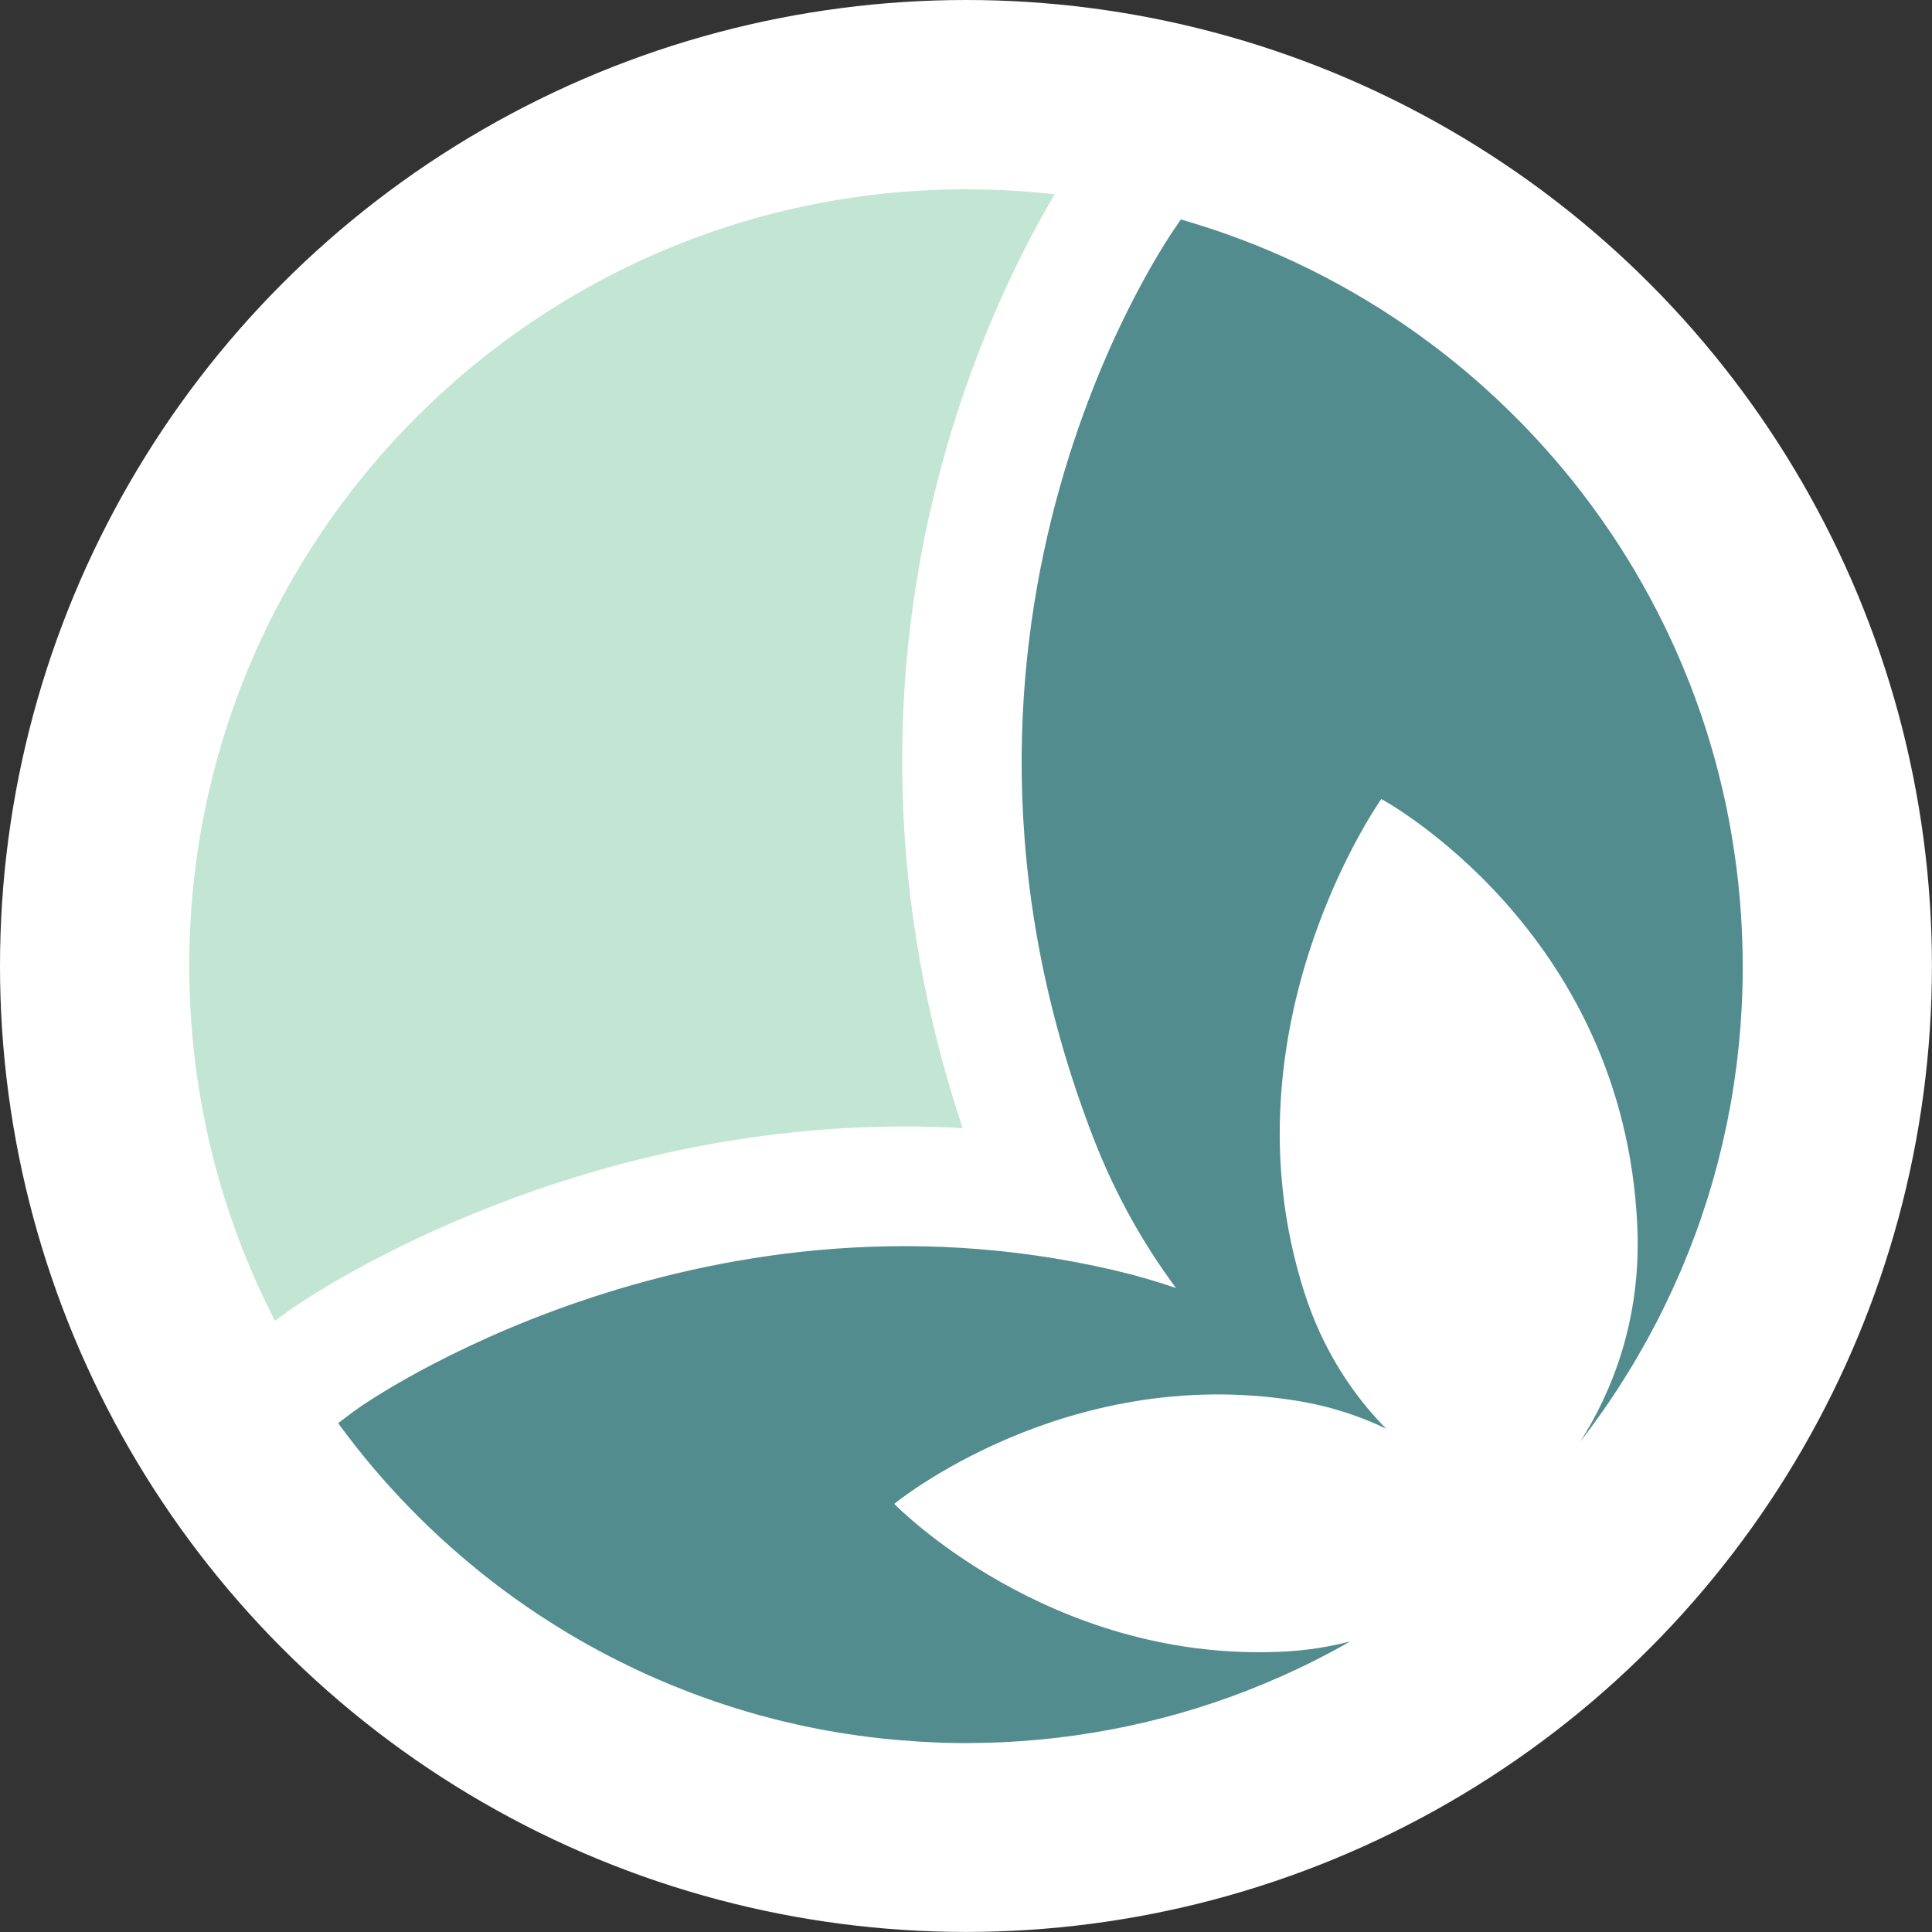 <?xml version="1.0" encoding="UTF-8"?>
<svg xmlns="http://www.w3.org/2000/svg" id="Layer_2" data-name="Layer 2" viewBox="0 0 289.51 289.51">
  <rect x="0" y="0" width="289.51" height="289.51" fill="#333333" stroke="none"/>
  <defs>
    <style>
      .cls-1 {
        fill: #fff;
      }

      .cls-2 {
        fill: #c3e5d4;
      }

      .cls-3 {
        fill: #528c8e;
      }
    </style>
  </defs>
  <g id="Layer_2-2" data-name="Layer 2">
    <g>
      <circle id="grande" class="cls-1" cx="144.75" cy="144.75" r="144.75"></circle>
      <g>
        <path class="cls-2" d="M43.63,196.16c2.4-1.68,39.9-27.36,91.9-27.36,2.91,0,5.82.08,8.72.24-11.06-33.07-12.03-67.76-2.72-100.87,5.12-18.23,12.23-31.84,16.52-39.05-4.36-.5-8.8-.75-13.3-.75-64.28,0-116.39,52.11-116.39,116.39,0,19.16,4.64,37.22,12.84,53.16,1.26-.94,2.16-1.57,2.43-1.76Z"></path>
        <path id="ailes" class="cls-3" d="M261.05,140.29c-.01-.27-.02-.55-.03-.82-.06-1.43-.15-2.86-.27-4.27-.02-.26-.05-.51-.07-.77-.12-1.42-.27-2.84-.45-4.25,0-.05-.01-.1-.02-.15-.18-1.44-.4-2.87-.63-4.29-.04-.27-.09-.54-.13-.81-.24-1.38-.5-2.76-.78-4.12-.05-.23-.1-.46-.15-.69-.29-1.34-.6-2.67-.93-3.99-.02-.1-.05-.19-.07-.29-.35-1.37-.73-2.73-1.13-4.09-.08-.26-.15-.51-.23-.77-.4-1.33-.82-2.65-1.27-3.96-.07-.19-.14-.38-.2-.57-.44-1.27-.9-2.53-1.39-3.77-.05-.12-.09-.24-.14-.36-.51-1.3-1.05-2.59-1.6-3.87-.1-.24-.21-.47-.31-.71-.56-1.27-1.14-2.52-1.74-3.77-.07-.15-.15-.29-.22-.44-.59-1.2-1.2-2.4-1.83-3.57-.07-.13-.13-.26-.2-.38-.66-1.22-1.34-2.43-2.04-3.62-.12-.21-.25-.42-.37-.63-.71-1.2-1.44-2.38-2.19-3.55-.06-.1-.12-.19-.19-.28-.74-1.14-1.5-2.27-2.28-3.38-.09-.13-.17-.25-.26-.38-.8-1.13-1.62-2.25-2.46-3.35-.14-.18-.27-.36-.41-.54-.86-1.12-1.73-2.22-2.63-3.3-.03-.04-.07-.08-.1-.12-.89-1.07-1.81-2.13-2.74-3.17-.11-.12-.21-.24-.32-.36-.93-1.04-1.89-2.05-2.85-3.05-.14-.15-.28-.29-.42-.43-2-2.05-4.08-4.02-6.22-5.92-.12-.11-.24-.21-.36-.32-1.06-.93-2.13-1.83-3.22-2.72-.14-.11-.28-.22-.42-.34-2.24-1.81-4.55-3.53-6.92-5.17-.13-.09-.27-.19-.4-.28-1.17-.8-2.35-1.58-3.55-2.34-.13-.08-.27-.17-.4-.25-2.46-1.54-4.98-2.99-7.55-4.35-.15-.08-.3-.16-.44-.23-1.27-.66-2.55-1.3-3.85-1.92-.13-.06-.25-.12-.38-.18-2.65-1.25-5.35-2.4-8.11-3.44-.17-.06-.33-.13-.5-.19-1.35-.51-2.72-.99-4.1-1.45-.11-.04-.23-.07-.35-.11-1.41-.46-2.83-.91-4.26-1.32,0,0-.02,0-.03,0-.4.59-.62.93-.62.93,0,0-42.55,59.01-12.47,136.72,3.38,8.72,7.67,16.13,12.37,22.47-2.89-.99-5.93-1.88-9.15-2.64-63.22-14.82-113.14,20.48-113.14,20.48,0,0-1.36.94-3.26,2.41,0,0,0,0,0,0,3.3,4.53,6.92,8.8,10.82,12.8.02.02.04.04.06.06,3.11,3.19,6.41,6.19,9.87,9.01.03.02.06.04.08.07.81.66,1.64,1.31,2.47,1.95.08.06.16.12.23.18.83.63,1.67,1.26,2.52,1.87.03.03.07.05.1.08,2.68,1.93,5.45,3.75,8.29,5.45.12.07.25.14.37.22.8.48,1.61.94,2.43,1.4.17.09.33.19.5.28.82.46,1.65.9,2.49,1.34.12.06.25.13.37.2,1.95,1.01,3.94,1.97,5.95,2.88.09.04.17.07.26.11.88.39,1.77.78,2.67,1.15.23.1.46.19.69.28.77.31,1.54.62,2.31.92.26.1.53.2.79.3.79.3,1.58.58,2.38.86.22.08.45.16.67.24,2.05.7,4.13,1.35,6.24,1.95.22.06.44.12.65.18.82.22,1.64.44,2.46.65.33.08.65.16.98.24.73.18,1.47.35,2.21.51.35.08.69.15,1.04.23.76.16,1.53.31,2.3.46.3.06.61.12.91.17,2.14.39,4.31.72,6.49.99.31.04.62.07.93.11.78.09,1.56.18,2.35.25.39.04.77.07,1.16.1.73.06,1.46.12,2.19.17.39.03.79.05,1.19.08.77.04,1.54.08,2.32.11.34.01.69.03,1.03.04,1.11.03,2.23.05,3.35.05,1.75,0,3.49-.05,5.23-.12.15,0,.3-.01.45-.02,1.65-.08,3.3-.2,4.93-.35.22-.02.44-.04.66-.06,1.6-.15,3.19-.34,4.77-.56.23-.03.47-.06.7-.1,1.58-.23,3.15-.49,4.71-.78.21-.04.42-.08.63-.12,1.59-.31,3.17-.64,4.73-1.01.15-.03.29-.07.44-.11,1.63-.39,3.25-.81,4.86-1.27.02,0,.04-.01.05-.02,3.35-.96,6.64-2.07,9.86-3.32.05-.02.1-.04.15-.06,1.56-.61,3.11-1.25,4.64-1.93.09-.04.17-.07.26-.11,1.52-.67,3.02-1.38,4.5-2.11.08-.04.16-.08.24-.12,1.5-.75,2.98-1.53,4.45-2.34.04-.02.07-.04.11-.06.38-.21.76-.44,1.14-.66-3.11.81-6.53,1.37-10.31,1.54-35.02,1.56-57.99-22.16-57.99-22.16,0,0,25.49-20.97,60.12-15.48,5.28.84,9.78,2.37,13.6,4.23-4.87-4.95-9.49-11.65-12.33-20.63-12.57-39.71,11.6-73.74,11.6-73.74,0,0,36.39,19.58,38.36,64.03.63,14.14-3.91,24.98-8.53,32.24,3.17-4.09,6.07-8.39,8.67-12.88,0,0,0,0,0-.01.47-.81.93-1.62,1.38-2.44,0-.01.01-.02.02-.03.44-.81.87-1.62,1.3-2.43.01-.03.03-.05.04-.08.41-.8.82-1.61,1.21-2.42.02-.04.04-.09.06-.13.39-.8.77-1.6,1.14-2.41.03-.06.05-.11.08-.17.36-.8.72-1.6,1.07-2.41.03-.07.06-.13.09-.2.34-.8.67-1.6.99-2.4.03-.08.07-.16.1-.24.31-.79.62-1.59.92-2.39.04-.1.07-.19.11-.29.29-.78.57-1.57.84-2.36.04-.12.08-.24.12-.35.26-.78.52-1.56.77-2.34.04-.13.09-.26.13-.4.24-.77.47-1.54.7-2.32.04-.15.09-.3.13-.45.22-.76.42-1.53.63-2.3.04-.17.09-.33.13-.5.2-.76.38-1.52.56-2.29.04-.18.09-.35.13-.53.17-.75.34-1.5.5-2.26.04-.2.09-.39.13-.59.15-.74.29-1.48.43-2.22.04-.22.09-.43.12-.65.14-.75.26-1.51.38-2.27.03-.21.07-.42.1-.63.12-.75.22-1.51.32-2.27.03-.22.06-.43.09-.65.1-.75.18-1.51.26-2.27.02-.23.05-.45.08-.67.08-.78.15-1.57.21-2.36.02-.2.04-.4.05-.6.06-.84.11-1.68.16-2.53,0-.15.02-.3.03-.45.05-.99.09-1.98.11-2.98,0,0,0-.02,0-.02.03-1.01.04-2.01.04-3.03,0-1.5-.04-2.99-.09-4.47Z"></path>
      </g>
    </g>
  </g>
</svg>
